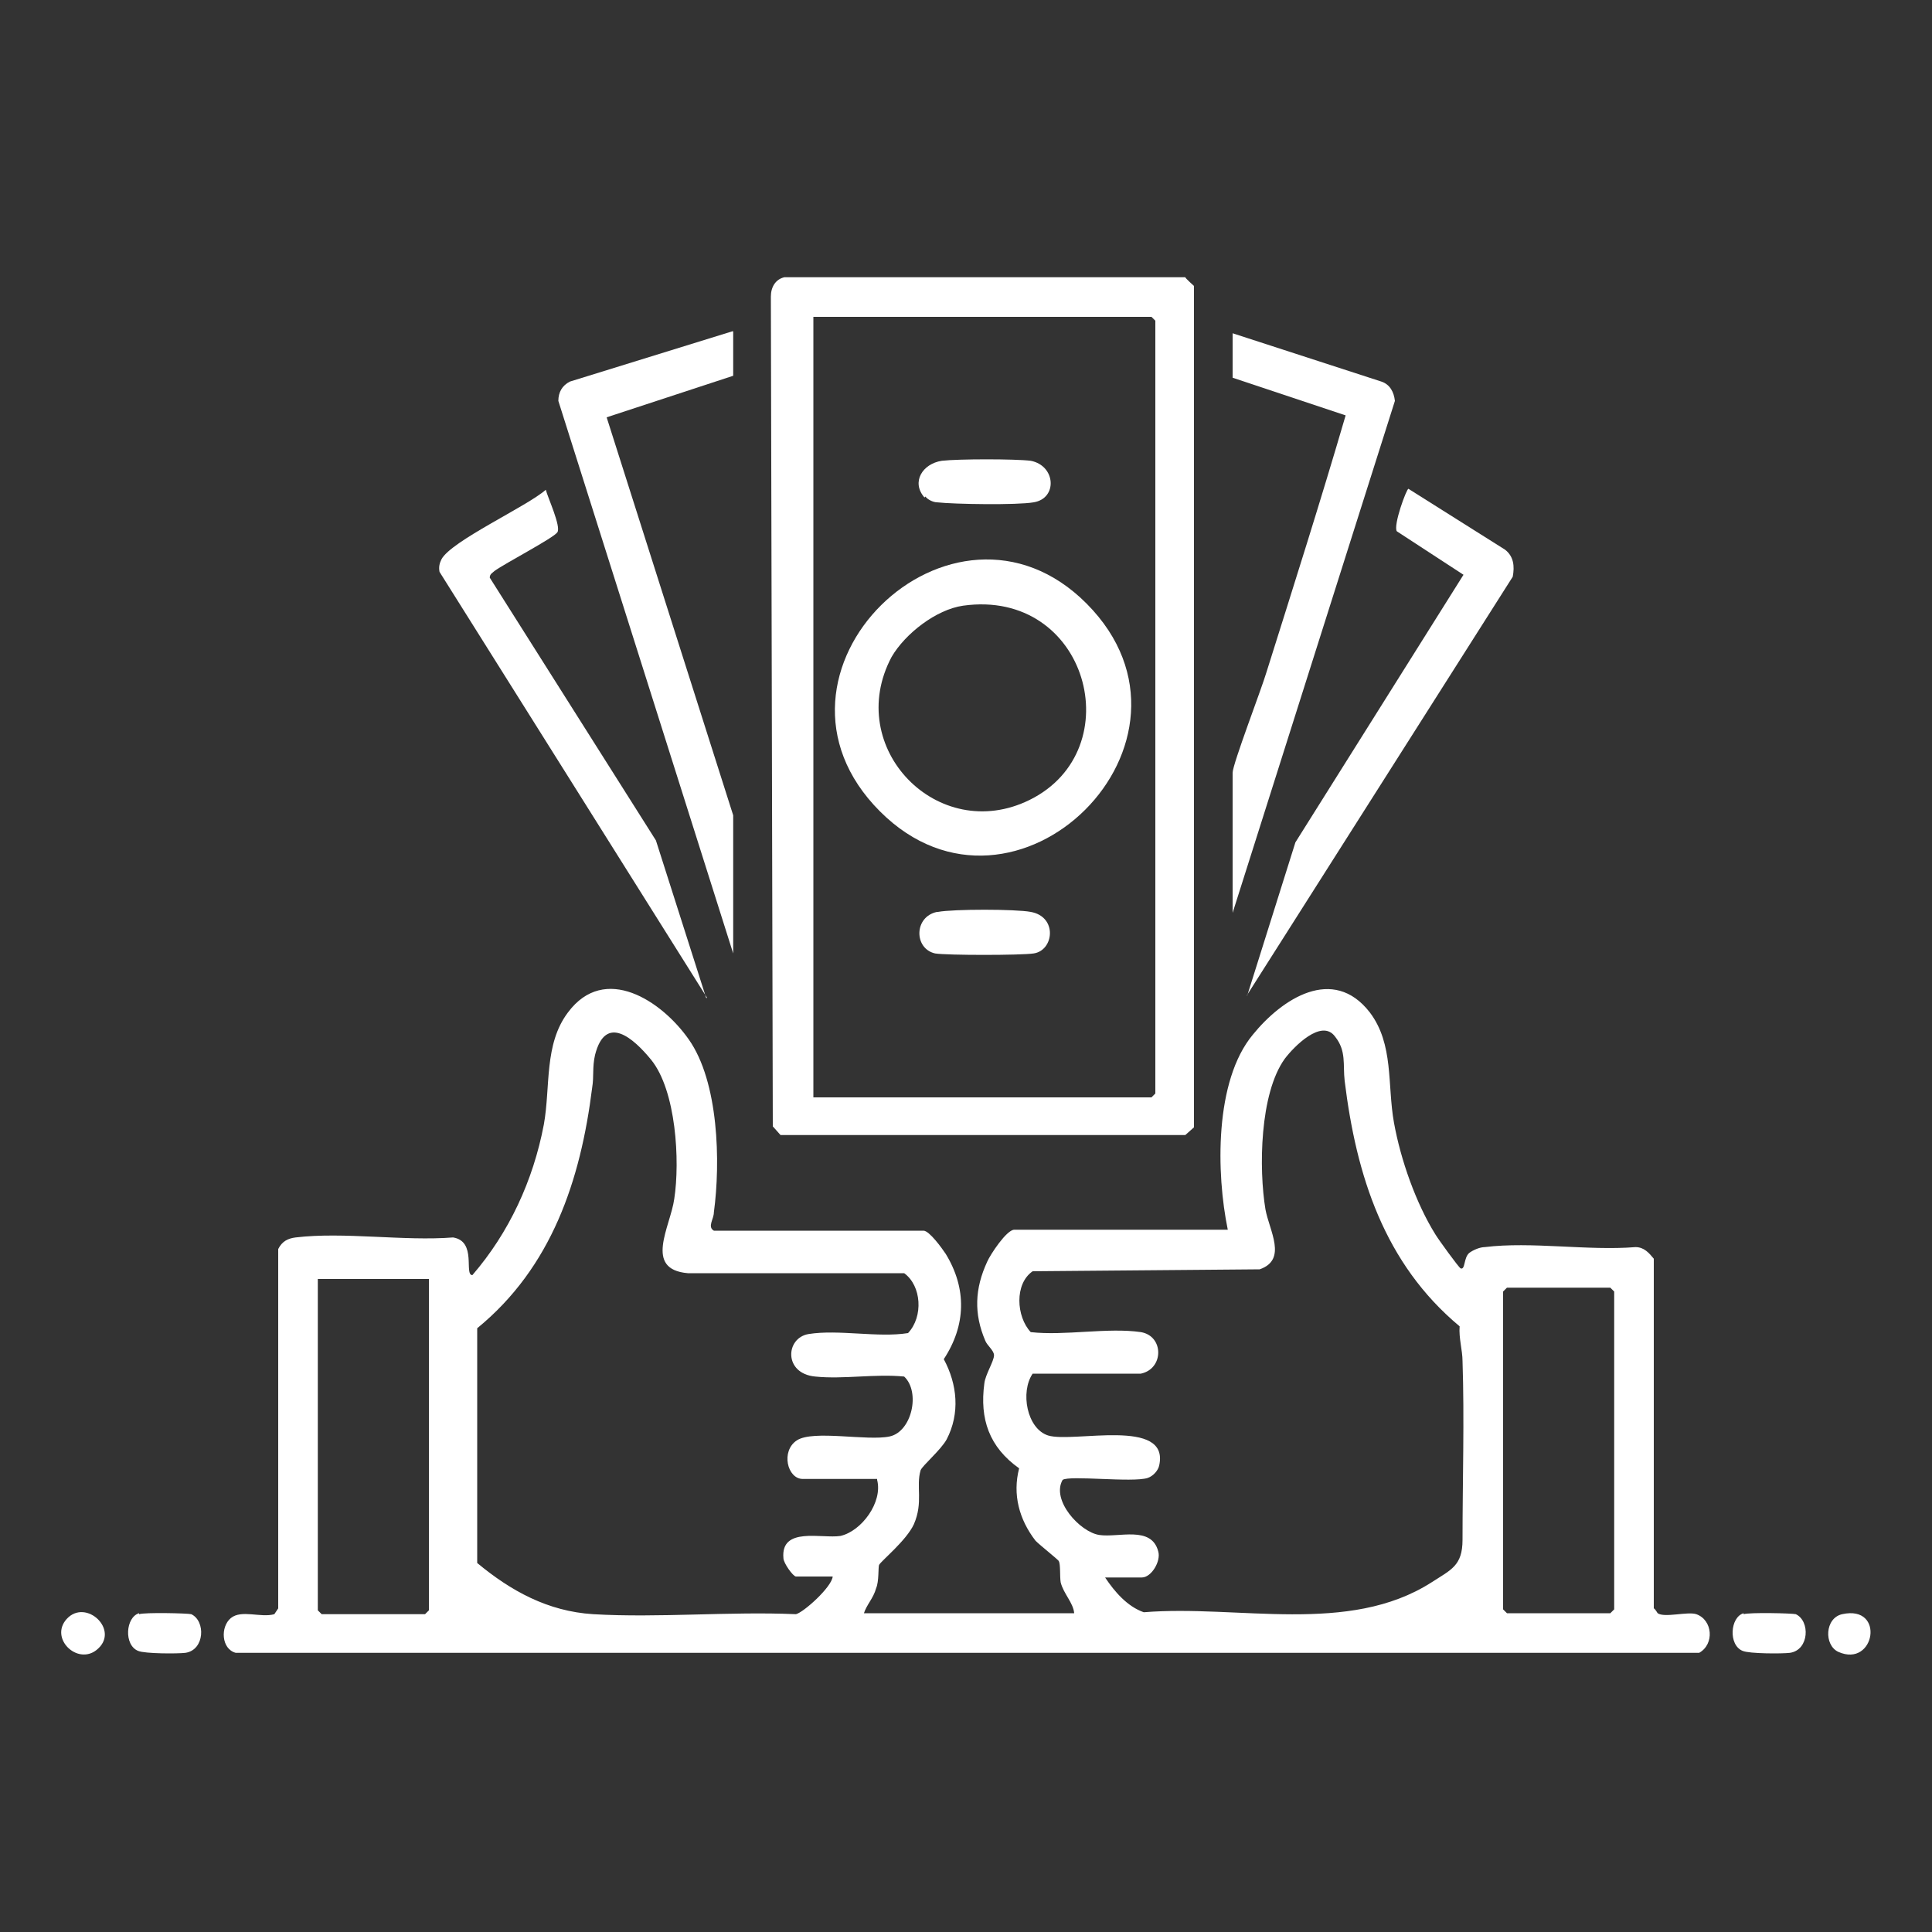<?xml version="1.0" encoding="UTF-8"?>
<svg id="Layer_1" xmlns="http://www.w3.org/2000/svg" version="1.1" viewBox="0 0 200 200">
  <rect x="0" y="0" width="200" height="200" fill="#333333" stroke="none"/>
  <!-- Generator: Adobe Illustrator 29.1.0, SVG Export Plug-In . SVG Version: 2.1.0 Build 142)  -->
  <defs>
    <style>
      .st0 {
        fill: #fff;
      }
    </style>
  </defs>
  <path class="st0" d="M89.3,167h21.9c-.1-1.1-1.1-2-1.4-3.2-.1-.6,0-1.9-.2-2.2,0-.1-1.9-1.6-2.4-2.1-1.7-2.2-2.4-4.8-1.7-7.5-3.1-2.2-4.1-5.1-3.6-8.8.1-.9,1-2.3,1-2.9,0-.5-.7-1-.9-1.5-1.2-2.8-1.1-5.4.2-8.2.3-.7,2-3.3,2.8-3.3h22.1c-1.2-5.8-1.4-15.4,2.6-20.2,3-3.7,8.3-7.2,12.1-2.3,2.5,3.3,1.8,7.5,2.5,11.4s2.3,8.4,4.3,11.6c.3.5,2.4,3.4,2.6,3.5.5.2.3-1.1.9-1.6.4-.3,1.1-.6,1.6-.6,4.8-.6,10.7.4,15.6,0,.9,0,1.4.6,1.9,1.2v36.2c.1,0,.4.5.4.5.7.5,3.1-.2,4,.1,1.7.6,1.9,3.1.3,4H24.4c-1.5-.4-1.6-2.7-.5-3.6s3.1,0,4.5-.4l.4-.6v-37.2c.4-.8,1-1.1,1.8-1.2,5-.6,11.2.4,16.3,0,2.5.4,1.1,3.9,2,3.9,3.8-4.4,6.3-9.8,7.4-15.6.7-3.9,0-8.3,2.5-11.6,3.8-5.1,9.7-1.2,12.5,2.8,3.1,4.4,3.3,12.7,2.6,17.9,0,.7-.7,1.5,0,1.9h21.7c.6,0,1.9,1.8,2.3,2.4,2.2,3.6,2.1,7.4-.2,10.9,1.4,2.6,1.7,5.6.3,8.3-.6,1.1-2.5,2.7-2.7,3.2-.5,1.7.3,3.3-.7,5.6-.8,1.7-3.3,3.7-3.6,4.2-.1.3,0,1.7-.3,2.4-.3,1.1-1,1.7-1.3,2.7h0ZM90.8,153.1h-7.7c-1.6,0-2.3-2.9-.6-4s7.3.1,9.6-.4,3.2-4.6,1.5-6.2c-3-.3-6.3.3-9.2,0-3.3-.3-3.1-4-.7-4.4,3.1-.5,7.2.4,10.3-.1,1.6-1.7,1.4-4.9-.4-6.2h-22.4c-4.6-.4-1.8-4.8-1.4-7.7.6-3.9.2-11.2-2.4-14.4-1.8-2.2-4.7-4.8-5.8-.5-.3,1.3-.1,2.2-.3,3.4-1.2,9.6-4.2,18.6-11.9,24.9v24.3c3.5,2.9,7.3,5,12,5.3,6.8.4,14.1-.3,21,0,.8-.2,3.7-2.8,3.8-3.9h-3.8c-.3,0-1.3-1.4-1.3-1.9-.3-3.3,4-2,5.9-2.3,2.2-.5,4.4-3.5,3.8-5.8h0,0ZM114.4,163.3c1,1.5,2.3,3,4,3.6,9.8-.8,21.2,2.4,29.8-3.1,2-1.3,3.2-1.7,3.2-4.4,0-6,.2-12.6,0-18.5,0-1.1-.4-2.4-.3-3.6-7.8-6.5-10.7-15.6-11.9-25.4-.2-1.7.2-3.1-1-4.6-1.4-1.9-4.3,1.1-5.2,2.3-2.6,3.6-2.7,11.4-2,15.6.4,2.2,2.3,5.2-.6,6.2l-23.5.2c-1.9,1.3-1.7,4.7-.2,6.3,3.5.4,8-.5,11.4,0,2.4.4,2.4,3.8,0,4.3h-11.2c-1.3,1.9-.6,5.7,1.6,6.4,2.6.8,12.6-1.9,11.5,3.1-.1.5-.6,1.1-1.2,1.3-1.6.5-8.1-.3-8.8.2-1.2,2.1,1.8,5.4,3.8,5.7,2,.3,5.4-1,6.1,1.7.3,1-.7,2.7-1.7,2.7h-3.8s0,0,0,0ZM44.4,132.4h-11.5v34.3l.4.4h10.7l.4-.4v-34.3h0ZM156,133.3l-.4.4v32.9l.4.4h10.7l.4-.4v-32.9l-.4-.4h-10.7Z"/>
  <path class="st0" d="M81.2,28.7h41.5c0,.1.9.9.9.9v87.1l-.9.8h-41.9c0,0-.8-.9-.8-.9l-.2-85.9c0-1,.5-1.8,1.4-2ZM84.2,113.6h35l.4-.4V33.2l-.4-.4h-35v80.7h0Z"/>
  <path class="st0" d="M75.9,34.3v4.6l-13.1,4.3,13.1,41.2v14.3l-18.1-57.2c0-.9.4-1.6,1.2-2l16.8-5.2h0Z"/>
  <path class="st0" d="M127.6,34.5l15.4,5c.9.3,1.3,1.1,1.4,2l-16.8,53v-14.5c0-.9,3-8.7,3.5-10.4,2.8-8.9,5.6-17.7,8.2-26.6l-11.7-3.9v-4.5h0Z"/>
  <path class="st0" d="M73.2,103.3l-27.7-44.1c-.1-.5,0-.9.2-1.3,1-1.9,8.9-5.5,10.8-7.2.2.8,1.6,3.8,1.2,4.4-.4.6-5.4,3.2-6.5,4-.2.2-.5.3-.5.7l17.2,27.2,5.2,16.3h0Z"/>
  <path class="st0" d="M129.1,103.1l5-15.9,17.4-27.7-6.9-4.5c-.4-.6,1-4.4,1.2-4.4l10,6.3c.9.7,1,1.7.8,2.8l-27.5,43.3h0Z"/>
  <path class="st0" d="M14.4,167.1c.6-.2,5-.1,5.4,0,1.5.7,1.4,3.7-.6,4-.8.1-4.2.1-4.9-.2-1.5-.6-1.3-3.5.1-3.9h0Z"/>
  <path class="st0" d="M180.5,167.1c.6-.2,5-.1,5.4,0,1.5.7,1.4,3.7-.6,4-.8.1-4.2.1-4.9-.2-1.5-.6-1.3-3.5.1-3.9h0Z"/>
  <path class="st0" d="M190.7,167.1c4.5-1,3.4,5.6-.4,3.9-1.5-.7-1.4-3.5.4-3.9Z"/>
  <path class="st0" d="M6.9,167.6c2-2.2,5.6,1.2,3.1,3.2-2,1.6-4.9-1.2-3.1-3.2Z"/>
  <path class="st0" d="M91.1,84c-14.3-14.3,7.5-35.5,21.4-21.5,14.1,14.2-7.4,35.5-21.4,21.5ZM99.7,62.7c-2.8.4-6,2.9-7.4,5.3-5,9.4,4.8,19.5,14.3,14.8,10.5-5.2,6-21.9-6.9-20.1h0Z"/>
  <path class="st0" d="M95.7,51.5c-1.4-1.6-.2-3.5,1.8-3.8,1.7-.2,7.6-.2,9.2,0,2.6.5,2.8,3.9.3,4.3-1.7.3-8.2.2-10,0-.4,0-1-.3-1.2-.6h0Z"/>
  <path class="st0" d="M97.1,94.4c1.6-.3,8-.3,9.6,0,2.8.5,2.4,4,.3,4.3-1.3.2-9,.2-10.2,0-2.2-.5-2.2-3.8.2-4.3h0Z"/>
</svg>